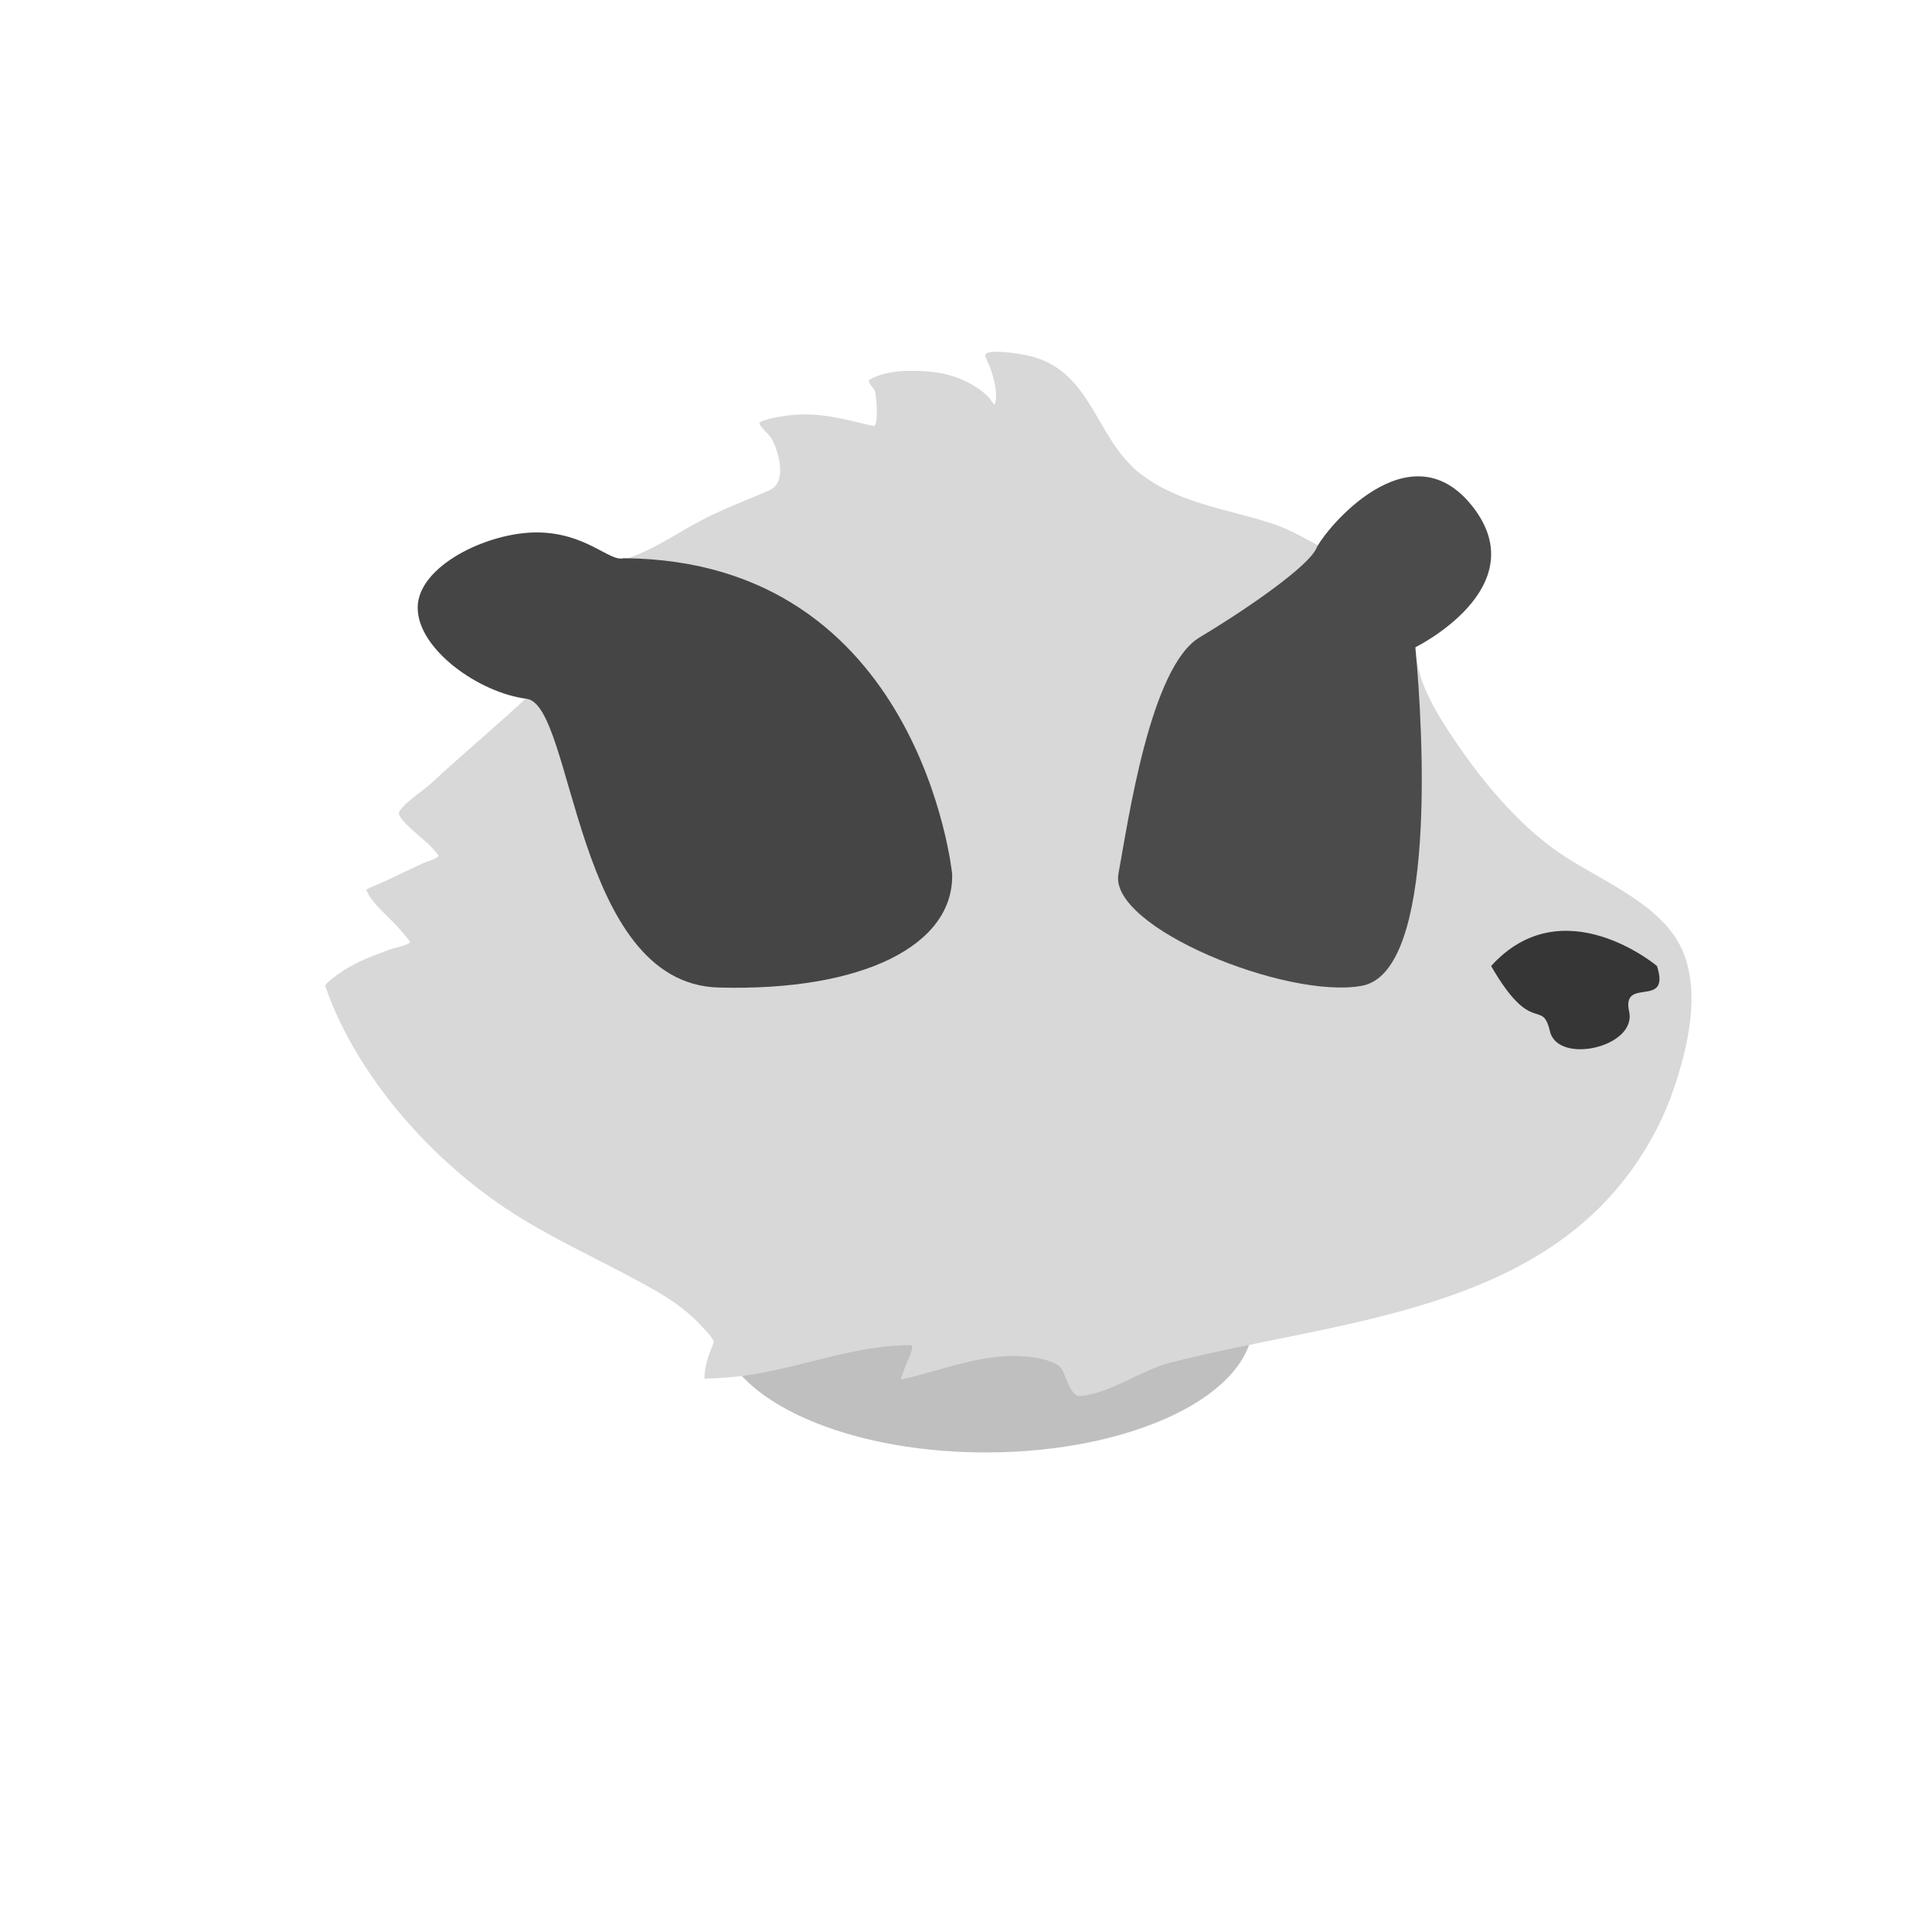 <?xml version="1.0" encoding="UTF-8" standalone="no"?><!DOCTYPE svg PUBLIC "-//W3C//DTD SVG 1.1//EN" "http://www.w3.org/Graphics/SVG/1.1/DTD/svg11.dtd"><svg width="100%" height="100%" viewBox="0 0 300 300" version="1.1" xmlns="http://www.w3.org/2000/svg" xmlns:xlink="http://www.w3.org/1999/xlink" xml:space="preserve" xmlns:serif="http://www.serif.com/" style="fill-rule:evenodd;clip-rule:evenodd;stroke-linejoin:round;stroke-miterlimit:1.414;"><g id="badger"><ellipse cx="153.052" cy="205.403" rx="41.498" ry="20.133" style="fill-opacity:0.25;"/><path d="M81.762,108.197c-5.804,-2.049 -20.222,-8.148 -14.988,-16.55c3.607,-5.79 12.742,-9.665 19.366,-7.808c2.578,0.723 6.148,3.913 8.653,3.525c4.767,-0.737 9.351,-3.995 13.51,-6.25c3.663,-1.986 7.404,-3.328 11.196,-4.993c2.854,-1.254 1.384,-6.319 0.164,-8.242c-0.199,-0.313 -1.793,-1.838 -1.752,-2.133c0.089,-0.646 4.077,-1.193 4.528,-1.246c4.856,-0.566 8.551,0.587 13.131,1.644c0.986,0.228 0.469,-4.8 0.313,-5.344c-0.186,-0.65 -1.386,-1.518 -0.804,-1.864c2.638,-1.568 6.865,-1.491 9.738,-1.179c2.491,0.271 4.832,1.069 6.922,2.464c0.668,0.446 1.284,0.94 1.837,1.523c0.305,0.32 0.798,1.377 0.924,0.953c0.491,-1.648 -0.166,-3.825 -0.669,-5.402c-0.091,-0.285 -0.947,-1.989 -0.844,-2.213c0.461,-1.006 5.684,-0.078 6.424,0.077c10.27,2.162 10.512,12.933 17.752,18.463c5.983,4.57 13.408,5.408 20.362,7.676c3.128,1.02 5.703,2.671 8.591,4.173c0.121,0.063 1.107,-1.129 1.224,-1.256c1.19,-1.292 2.372,-2.596 3.752,-3.692c5.063,-4.019 12.446,-7 17.079,-0.751c3.967,5.352 1.905,12.014 -2.676,16.173c-1.517,1.377 -4.408,2.533 -5.561,4.171c-0.464,0.66 0.099,2.755 0.248,3.425c0.801,3.61 2.794,7.008 4.803,10.077c4.541,6.937 10.396,14.212 17.285,18.902c5.88,4.003 15.085,7.573 18.536,14.142c3.533,6.726 1.321,15.957 -0.994,22.659c-1.272,3.683 -2.957,7.049 -5.073,10.324c-15.794,24.449 -47.577,25.394 -73.097,31.972c-4.42,1.139 -9.532,4.903 -14.029,5.153c-1.33,0.074 -2.232,-3.433 -2.785,-4.25c-0.633,-0.933 -2.679,-1.457 -3.677,-1.636c-7.409,-1.327 -13.978,1.693 -21.058,3.296c-0.488,0.111 0.173,-0.987 0.296,-1.472c0.264,-1.04 1.884,-3.83 1.003,-3.831c-8.377,-0.013 -16.248,3.196 -24.426,4.53c-1.897,0.31 -3.79,0.498 -5.709,0.595c-0.153,0.007 -1.858,0.09 -1.858,0.083c-0.08,-1.858 0.738,-3.901 1.419,-5.59c0.19,-0.471 -1.483,-2.15 -1.721,-2.416c-1.865,-2.081 -4.349,-3.937 -6.749,-5.338c-7.878,-4.601 -16.273,-8.069 -23.899,-13.159c-11.898,-7.942 -23.156,-20.731 -27.927,-34.401c-0.172,-0.495 2.263,-2.105 2.662,-2.372c2.242,-1.503 4.851,-2.454 7.369,-3.372c0.502,-0.182 2.83,-0.657 3.111,-1.126c0.08,-0.134 -1.289,-1.662 -1.458,-1.87c-1.448,-1.777 -4.61,-4.208 -5.346,-6.307c-0.017,-0.047 2.4,-1.064 2.54,-1.129c2.077,-0.966 4.143,-1.953 6.214,-2.934c0.502,-0.238 2.125,-0.657 2.491,-1.163c0.071,-0.098 -1.218,-1.468 -1.337,-1.599c-0.69,-0.761 -4.851,-3.926 -4.831,-4.979c0.02,-1.077 3.972,-3.735 4.92,-4.615c5.048,-4.687 10.38,-9.09 15.383,-13.816" style="fill:#d8d8d8;"/><path d="M147.848,135.696c0,0 -4.918,-48.708 -51.024,-49.016c-2.152,0.615 -5.84,-4.013 -13.525,-4.004c-7.684,0.008 -18.442,5.234 -18.442,11.689c0,6.455 9.528,13.217 16.905,14.139c7.377,0.922 7.377,44.224 29.816,44.838c22.438,0.615 36.578,-6.581 36.27,-17.646Z" style="fill:#454545;"/><path d="M219.775,100.512c0,0 18.75,-9.221 8.914,-21.823c-9.837,-12.603 -23.054,3.688 -24.283,6.454c-1.23,2.767 -10.451,9.222 -18.136,13.832c-7.684,4.611 -11.065,28.422 -12.602,36.721c-1.537,8.299 26.127,19.529 37.807,17.378c11.681,-2.152 9.529,-39.652 8.3,-52.562Z" style="fill:#4b4b4b;"/><path d="M257.295,150c0,0 -14.6,-12.295 -25.753,0c6.368,11.066 7.905,4.918 9.134,10.143c1.23,5.226 13.525,2.459 12.295,-3.073c-1.229,-5.533 6.496,-0.308 4.324,-7.07Z" style="fill:#363636;"/></g></svg>